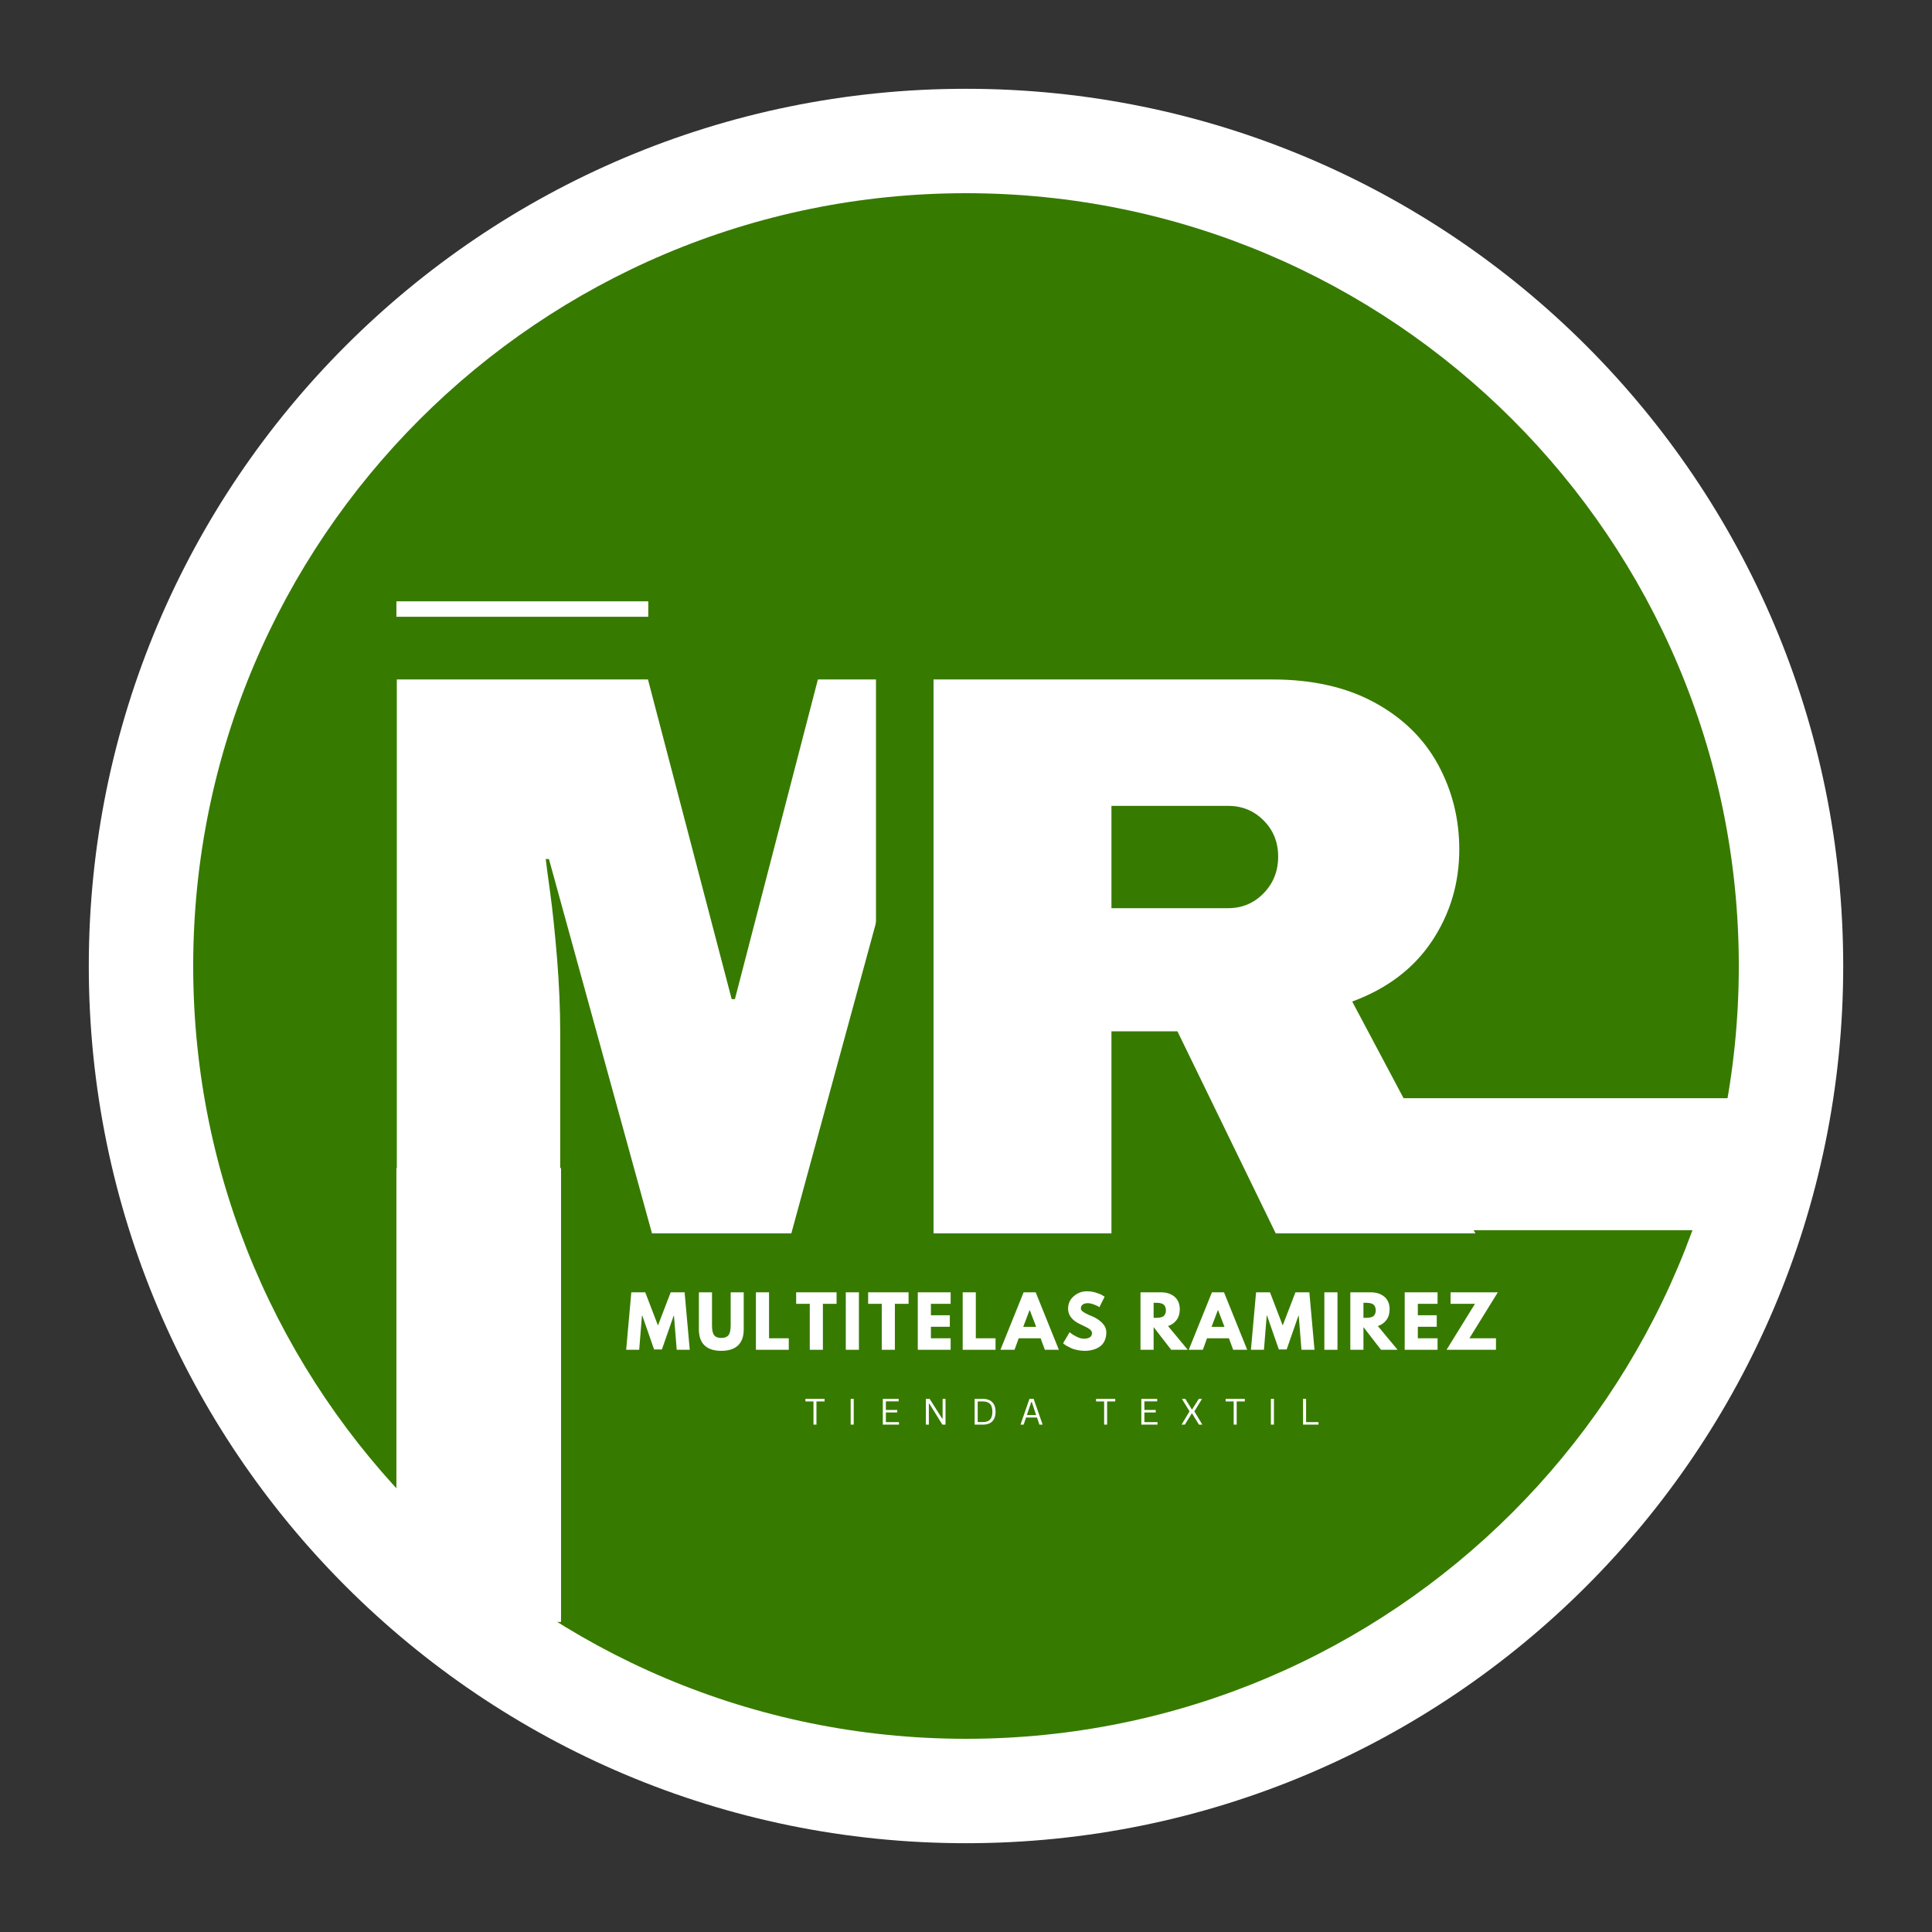 <svg xmlns="http://www.w3.org/2000/svg" xmlns:xlink="http://www.w3.org/1999/xlink" width="500" viewBox="0 0 375 375" height="500" preserveAspectRatio="xMidYMid meet"><rect x="0" y="0" width="375" height="375" fill="#333333" stroke="none"/><defs><g></g><clipPath id="cdecd310de"><path d="M 17.234 17.234 L 357.766 17.234 L 357.766 357.766 L 17.234 357.766 Z M 17.234 17.234 " clip-rule="nonzero"></path></clipPath><clipPath id="224f1b13d3"><path d="M 187.5 17.234 C 93.465 17.234 17.234 93.465 17.234 187.5 C 17.234 281.535 93.465 357.766 187.5 357.766 C 281.535 357.766 357.766 281.535 357.766 187.5 C 357.766 93.465 281.535 17.234 187.5 17.234 Z M 187.5 17.234 " clip-rule="nonzero"></path></clipPath><clipPath id="f130e69bd6"><path d="M 37.5 37.5 L 337.5 37.5 L 337.5 337.5 L 37.5 337.5 Z M 37.5 37.5 " clip-rule="nonzero"></path></clipPath><clipPath id="a493980298"><path d="M 187.5 37.5 C 104.656 37.5 37.5 104.656 37.5 187.5 C 37.5 270.344 104.656 337.5 187.5 337.5 C 270.344 337.5 337.5 270.344 337.5 187.5 C 337.5 104.656 270.344 37.5 187.5 37.5 Z M 187.5 37.5 " clip-rule="nonzero"></path></clipPath><clipPath id="f4697a5e8c"><path d="M 76.941 226.719 L 108.898 226.719 L 108.898 314.824 L 76.941 314.824 Z M 76.941 226.719 " clip-rule="nonzero"></path></clipPath><clipPath id="a8c7079501"><path d="M 268.148 213.156 L 337.5 213.156 L 337.5 238.777 L 268.148 238.777 Z M 268.148 213.156 " clip-rule="nonzero"></path></clipPath></defs><g clip-path="url(#cdecd310de)"><g clip-path="url(#224f1b13d3)"><path fill="#ffffff" d="M 17.234 17.234 L 357.766 17.234 L 357.766 357.766 L 17.234 357.766 Z M 17.234 17.234 " fill-opacity="1" fill-rule="nonzero"></path></g></g><g clip-path="url(#f130e69bd6)"><g clip-path="url(#a493980298)"><path fill="#377a00" d="M 37.5 37.5 L 337.5 37.5 L 337.5 337.5 L 37.5 337.5 Z M 37.5 37.5 " fill-opacity="1" fill-rule="nonzero"></path></g></g><g fill="#ffffff" fill-opacity="1"><g transform="translate(67.644, 239.4)"><g><path d="M 103.922 0 L 103.922 -38.75 C 103.922 -43.539 104.102 -48.461 104.469 -53.516 C 104.832 -58.566 105.223 -62.812 105.641 -66.25 C 106.055 -69.688 106.316 -71.875 106.422 -72.812 L 105.797 -72.812 L 85.953 0 L 58.906 0 L 38.906 -72.656 L 38.281 -72.656 C 38.383 -71.719 38.672 -69.555 39.141 -66.172 C 39.609 -62.785 40.051 -58.566 40.469 -53.516 C 40.883 -48.461 41.094 -43.539 41.094 -38.75 L 41.094 0 L 9.375 0 L 9.375 -107.516 L 58.125 -107.516 L 74.375 -45.469 L 75 -45.469 L 91.109 -107.516 L 138.141 -107.516 L 138.141 0 Z M 103.922 0 "></path></g></g></g><path stroke-linecap="butt" transform="matrix(0.494, 0, 0, 0.494, 116.801, 78.262)" fill="none" stroke-linejoin="miter" d="M 336.744 175.188 C 336.744 188.464 333.14 200.477 325.933 211.232 C 318.781 221.98 308.365 229.883 294.677 234.925 L 343.066 325.996 L 264.655 325.996 L 226.057 246.652 L 200.128 246.652 L 200.128 325.996 L 130.276 325.996 L 130.276 108.496 L 263.414 108.496 C 279.006 108.496 292.338 111.507 303.394 117.529 C 314.458 123.496 322.771 131.604 328.327 141.846 C 333.938 152.08 336.744 163.199 336.744 175.188 Z M 265.579 178.041 C 265.579 172.327 263.675 167.593 259.865 163.839 C 256.112 160.03 251.481 158.126 245.972 158.126 L 200.128 158.126 L 200.128 198.264 L 245.972 198.264 C 251.481 198.264 256.112 196.336 259.865 192.471 C 263.675 188.567 265.579 183.754 265.579 178.041 Z M 265.579 178.041 " stroke="#377a00" stroke-width="45.05" stroke-opacity="1" stroke-miterlimit="4"></path><g fill="#ffffff" fill-opacity="1"><g transform="translate(169.636, 239.4)"><g><path d="M 113.609 -74.531 C 113.609 -67.969 111.836 -62.031 108.297 -56.719 C 104.754 -51.406 99.598 -47.5 92.828 -45 L 116.734 0 L 77.984 0 L 58.906 -39.219 L 46.094 -39.219 L 46.094 0 L 11.562 0 L 11.562 -107.516 L 77.344 -107.516 C 85.062 -107.516 91.656 -106.031 97.125 -103.062 C 102.594 -100.094 106.707 -96.082 109.469 -91.031 C 112.227 -85.977 113.609 -80.477 113.609 -74.531 Z M 78.453 -73.125 C 78.453 -75.938 77.508 -78.281 75.625 -80.156 C 73.75 -82.039 71.457 -82.984 68.75 -82.984 L 46.094 -82.984 L 46.094 -63.125 L 68.75 -63.125 C 71.457 -63.125 73.75 -64.086 75.625 -66.016 C 77.508 -67.941 78.453 -70.312 78.453 -73.125 Z M 78.453 -73.125 "></path></g></g></g><g clip-path="url(#f4697a5e8c)"><path fill="#ffffff" d="M 76.941 226.719 L 108.898 226.719 L 108.898 314.848 L 76.941 314.848 Z M 76.941 226.719 " fill-opacity="1" fill-rule="nonzero"></path></g><g clip-path="url(#a8c7079501)"><path fill="#ffffff" d="M 268.148 213.156 L 337.504 213.156 L 337.504 238.777 L 268.148 238.777 Z M 268.148 213.156 " fill-opacity="1" fill-rule="nonzero"></path></g><path stroke-linecap="butt" transform="matrix(0.75, -0, 0, 0.75, 76.942, 116.715)" fill="none" stroke-linejoin="miter" d="M -0.001 2 L 65.186 2 " stroke="#ffffff" stroke-width="4" stroke-opacity="1" stroke-miterlimit="4"></path><g fill="#ffffff" fill-opacity="1"><g transform="translate(121.319, 261.994)"><g><path d="M 10.031 0 L 9.5 -6.609 L 9.438 -6.609 L 7.156 -0.062 L 5.641 -0.062 L 3.359 -6.609 L 3.281 -6.609 L 2.75 0 L 0.219 0 L 1.219 -11.156 L 3.922 -11.156 L 6.391 -4.719 L 8.859 -11.156 L 11.562 -11.156 L 12.562 0 Z M 10.031 0 "></path></g></g></g><g fill="#ffffff" fill-opacity="1"><g transform="translate(134.98, 261.994)"><g><path d="M 9.375 -11.156 L 9.375 -3.953 C 9.375 -2.586 9.004 -1.551 8.266 -0.844 C 7.523 -0.145 6.441 0.203 5.016 0.203 C 3.598 0.203 2.52 -0.145 1.781 -0.844 C 1.039 -1.551 0.672 -2.586 0.672 -3.953 L 0.672 -11.156 L 3.219 -11.156 L 3.219 -4.703 C 3.219 -3.805 3.359 -3.18 3.641 -2.828 C 3.922 -2.473 4.379 -2.297 5.016 -2.297 C 5.66 -2.297 6.125 -2.473 6.406 -2.828 C 6.695 -3.18 6.844 -3.805 6.844 -4.703 L 6.844 -11.156 Z M 9.375 -11.156 "></path></g></g></g><g fill="#ffffff" fill-opacity="1"><g transform="translate(145.912, 261.994)"><g><path d="M 3.359 -11.156 L 3.359 -2.234 L 7.188 -2.234 L 7.188 0 L 0.812 0 L 0.812 -11.156 Z M 3.359 -11.156 "></path></g></g></g><g fill="#ffffff" fill-opacity="1"><g transform="translate(154.425, 261.994)"><g><path d="M 0.109 -8.922 L 0.109 -11.156 L 7.953 -11.156 L 7.953 -8.922 L 5.297 -8.922 L 5.297 0 L 2.75 0 L 2.75 -8.922 Z M 0.109 -8.922 "></path></g></g></g><g fill="#ffffff" fill-opacity="1"><g transform="translate(163.357, 261.994)"><g><path d="M 3.359 -11.156 L 3.359 0 L 0.812 0 L 0.812 -11.156 Z M 3.359 -11.156 "></path></g></g></g><g fill="#ffffff" fill-opacity="1"><g transform="translate(168.398, 261.994)"><g><path d="M 0.109 -8.922 L 0.109 -11.156 L 7.953 -11.156 L 7.953 -8.922 L 5.297 -8.922 L 5.297 0 L 2.75 0 L 2.75 -8.922 Z M 0.109 -8.922 "></path></g></g></g><g fill="#ffffff" fill-opacity="1"><g transform="translate(177.33, 261.994)"><g><path d="M 7.188 -11.156 L 7.188 -8.922 L 3.359 -8.922 L 3.359 -6.703 L 7.031 -6.703 L 7.031 -4.469 L 3.359 -4.469 L 3.359 -2.234 L 7.188 -2.234 L 7.188 0 L 0.812 0 L 0.812 -11.156 Z M 7.188 -11.156 "></path></g></g></g><g fill="#ffffff" fill-opacity="1"><g transform="translate(186.046, 261.994)"><g><path d="M 3.359 -11.156 L 3.359 -2.234 L 7.188 -2.234 L 7.188 0 L 0.812 0 L 0.812 -11.156 Z M 3.359 -11.156 "></path></g></g></g><g fill="#ffffff" fill-opacity="1"><g transform="translate(194.559, 261.994)"><g><path d="M 6.469 -11.156 L 10.969 0 L 8.25 0 L 7.422 -2.234 L 3.172 -2.234 L 2.359 0 L -0.375 0 L 4.125 -11.156 Z M 6.562 -4.453 L 5.312 -7.703 L 5.281 -7.703 L 4.047 -4.453 Z M 6.562 -4.453 "></path></g></g></g><g fill="#ffffff" fill-opacity="1"><g transform="translate(206.031, 261.994)"><g><path d="M 4.922 -11.359 C 5.523 -11.359 6.113 -11.27 6.688 -11.094 C 7.27 -10.914 7.695 -10.738 7.969 -10.562 L 8.375 -10.297 L 7.359 -8.266 C 7.273 -8.328 7.16 -8.398 7.016 -8.484 C 6.867 -8.566 6.598 -8.68 6.203 -8.828 C 5.805 -8.973 5.438 -9.047 5.094 -9.047 C 4.664 -9.047 4.336 -8.953 4.109 -8.766 C 3.879 -8.586 3.766 -8.348 3.766 -8.047 C 3.766 -7.891 3.816 -7.742 3.922 -7.609 C 4.035 -7.484 4.223 -7.344 4.484 -7.188 C 4.742 -7.039 4.973 -6.922 5.172 -6.828 C 5.367 -6.742 5.676 -6.613 6.094 -6.438 C 6.812 -6.125 7.426 -5.703 7.938 -5.172 C 8.445 -4.648 8.703 -4.055 8.703 -3.391 C 8.703 -2.754 8.586 -2.195 8.359 -1.719 C 8.129 -1.238 7.812 -0.863 7.406 -0.594 C 7.008 -0.32 6.566 -0.125 6.078 0 C 5.598 0.133 5.07 0.203 4.5 0.203 C 4.008 0.203 3.531 0.148 3.062 0.047 C 2.594 -0.047 2.203 -0.164 1.891 -0.312 C 1.578 -0.469 1.289 -0.613 1.031 -0.75 C 0.781 -0.895 0.598 -1.02 0.484 -1.125 L 0.312 -1.266 L 1.578 -3.406 C 1.691 -3.312 1.844 -3.195 2.031 -3.062 C 2.219 -2.926 2.551 -2.738 3.031 -2.5 C 3.508 -2.27 3.938 -2.156 4.312 -2.156 C 5.383 -2.156 5.922 -2.52 5.922 -3.25 C 5.922 -3.395 5.879 -3.531 5.797 -3.656 C 5.723 -3.789 5.586 -3.922 5.391 -4.047 C 5.203 -4.18 5.031 -4.285 4.875 -4.359 C 4.727 -4.441 4.488 -4.562 4.156 -4.719 C 3.82 -4.875 3.57 -4.992 3.406 -5.078 C 2.727 -5.41 2.203 -5.828 1.828 -6.328 C 1.461 -6.828 1.281 -7.367 1.281 -7.953 C 1.281 -8.953 1.648 -9.77 2.391 -10.406 C 3.129 -11.039 3.973 -11.359 4.922 -11.359 Z M 4.922 -11.359 "></path></g></g></g><g fill="#ffffff" fill-opacity="1"><g transform="translate(215.99, 261.994)"><g></g></g></g><g fill="#ffffff" fill-opacity="1"><g transform="translate(220.558, 261.994)"><g><path d="M 0.812 -11.156 L 4.797 -11.156 C 5.867 -11.156 6.742 -10.867 7.422 -10.297 C 8.098 -9.723 8.438 -8.906 8.438 -7.844 C 8.438 -7.02 8.227 -6.332 7.812 -5.781 C 7.406 -5.227 6.852 -4.836 6.156 -4.609 L 9.984 0 L 6.766 0 L 3.359 -4.406 L 3.359 0 L 0.812 0 Z M 3.359 -6.203 L 3.656 -6.203 C 3.883 -6.203 4.078 -6.207 4.234 -6.219 C 4.398 -6.227 4.586 -6.258 4.797 -6.312 C 5.004 -6.363 5.172 -6.438 5.297 -6.531 C 5.422 -6.633 5.523 -6.781 5.609 -6.969 C 5.703 -7.164 5.75 -7.395 5.75 -7.656 C 5.75 -7.926 5.703 -8.156 5.609 -8.344 C 5.523 -8.539 5.422 -8.688 5.297 -8.781 C 5.172 -8.883 5.004 -8.961 4.797 -9.016 C 4.586 -9.066 4.398 -9.098 4.234 -9.109 C 4.078 -9.117 3.883 -9.125 3.656 -9.125 L 3.359 -9.125 Z M 3.359 -6.203 "></path></g></g></g><g fill="#ffffff" fill-opacity="1"><g transform="translate(231.111, 261.994)"><g><path d="M 6.469 -11.156 L 10.969 0 L 8.25 0 L 7.422 -2.234 L 3.172 -2.234 L 2.359 0 L -0.375 0 L 4.125 -11.156 Z M 6.562 -4.453 L 5.312 -7.703 L 5.281 -7.703 L 4.047 -4.453 Z M 6.562 -4.453 "></path></g></g></g><g fill="#ffffff" fill-opacity="1"><g transform="translate(242.583, 261.994)"><g><path d="M 10.031 0 L 9.5 -6.609 L 9.438 -6.609 L 7.156 -0.062 L 5.641 -0.062 L 3.359 -6.609 L 3.281 -6.609 L 2.75 0 L 0.219 0 L 1.219 -11.156 L 3.922 -11.156 L 6.391 -4.719 L 8.859 -11.156 L 11.562 -11.156 L 12.562 0 Z M 10.031 0 "></path></g></g></g><g fill="#ffffff" fill-opacity="1"><g transform="translate(256.244, 261.994)"><g><path d="M 3.359 -11.156 L 3.359 0 L 0.812 0 L 0.812 -11.156 Z M 3.359 -11.156 "></path></g></g></g><g fill="#ffffff" fill-opacity="1"><g transform="translate(261.285, 261.994)"><g><path d="M 0.812 -11.156 L 4.797 -11.156 C 5.867 -11.156 6.742 -10.867 7.422 -10.297 C 8.098 -9.723 8.438 -8.906 8.438 -7.844 C 8.438 -7.02 8.227 -6.332 7.812 -5.781 C 7.406 -5.227 6.852 -4.836 6.156 -4.609 L 9.984 0 L 6.766 0 L 3.359 -4.406 L 3.359 0 L 0.812 0 Z M 3.359 -6.203 L 3.656 -6.203 C 3.883 -6.203 4.078 -6.207 4.234 -6.219 C 4.398 -6.227 4.586 -6.258 4.797 -6.312 C 5.004 -6.363 5.172 -6.438 5.297 -6.531 C 5.422 -6.633 5.523 -6.781 5.609 -6.969 C 5.703 -7.164 5.75 -7.395 5.75 -7.656 C 5.75 -7.926 5.703 -8.156 5.609 -8.344 C 5.523 -8.539 5.422 -8.688 5.297 -8.781 C 5.172 -8.883 5.004 -8.961 4.797 -9.016 C 4.586 -9.066 4.398 -9.098 4.234 -9.109 C 4.078 -9.117 3.883 -9.125 3.656 -9.125 L 3.359 -9.125 Z M 3.359 -6.203 "></path></g></g></g><g fill="#ffffff" fill-opacity="1"><g transform="translate(271.839, 261.994)"><g><path d="M 7.188 -11.156 L 7.188 -8.922 L 3.359 -8.922 L 3.359 -6.703 L 7.031 -6.703 L 7.031 -4.469 L 3.359 -4.469 L 3.359 -2.234 L 7.188 -2.234 L 7.188 0 L 0.812 0 L 0.812 -11.156 Z M 7.188 -11.156 "></path></g></g></g><g fill="#ffffff" fill-opacity="1"><g transform="translate(280.554, 261.994)"><g><path d="M 10.172 -11.156 L 4.656 -2.234 L 9.812 -2.234 L 9.812 0 L 0.219 0 L 5.734 -8.922 L 1 -8.922 L 1 -11.156 Z M 10.172 -11.156 "></path></g></g></g><g fill="#ffffff" fill-opacity="1"><g transform="translate(156.146, 276.518)"><g><path d="M 3.906 -5 L 3.906 -4.5 L 2.328 -4.5 L 2.328 0 L 1.75 0 L 1.75 -4.5 L 0.188 -4.5 L 0.188 -5 Z M 3.906 -5 "></path></g></g></g><g fill="#ffffff" fill-opacity="1"><g transform="translate(164.364, 276.518)"><g><path d="M 1.344 0 L 0.75 0 L 0.75 -5 L 1.344 -5 Z M 1.344 0 "></path></g></g></g><g fill="#ffffff" fill-opacity="1"><g transform="translate(170.603, 276.518)"><g><path d="M 1.344 -2.359 L 1.344 -0.484 L 3.891 -0.484 L 3.891 0 L 0.75 0 L 0.75 -5 L 3.828 -5 L 3.828 -4.516 L 1.344 -4.516 L 1.344 -2.844 L 3.547 -2.844 L 3.547 -2.359 Z M 1.344 -2.359 "></path></g></g></g><g fill="#ffffff" fill-opacity="1"><g transform="translate(178.962, 276.518)"><g><path d="M 1.328 0 L 0.75 0 L 0.75 -5 L 1.484 -5 L 3.906 -1.172 L 4 -1.188 L 4 -5 L 4.562 -5 L 4.562 0 L 3.953 0 L 1.422 -4.078 L 1.328 -4.078 Z M 1.328 0 "></path></g></g></g><g fill="#ffffff" fill-opacity="1"><g transform="translate(188.427, 276.518)"><g><path d="M 2.375 -5 C 2.875 -5 3.305 -4.906 3.672 -4.719 C 4.035 -4.539 4.316 -4.266 4.516 -3.891 C 4.711 -3.523 4.812 -3.062 4.812 -2.5 C 4.812 -1.938 4.711 -1.469 4.516 -1.094 C 4.316 -0.727 4.035 -0.453 3.672 -0.266 C 3.305 -0.086 2.875 0 2.375 0 L 0.75 0 L 0.75 -5 Z M 2.312 -0.5 C 2.727 -0.5 3.07 -0.562 3.344 -0.688 C 3.625 -0.82 3.832 -1.035 3.969 -1.328 C 4.113 -1.617 4.188 -2.008 4.188 -2.5 C 4.188 -2.988 4.113 -3.379 3.969 -3.672 C 3.832 -3.961 3.625 -4.172 3.344 -4.297 C 3.07 -4.43 2.727 -4.5 2.312 -4.5 L 1.344 -4.5 L 1.344 -0.5 Z M 2.312 -0.5 "></path></g></g></g><g fill="#ffffff" fill-opacity="1"><g transform="translate(197.876, 276.518)"><g><path d="M 4.5 0 L 3.875 0 L 3.406 -1.375 L 1.281 -1.375 L 0.812 0 L 0.203 0 L 1.938 -5 L 2.75 -5 Z M 2.297 -4.391 L 1.438 -1.859 L 3.234 -1.859 L 2.391 -4.391 Z M 2.297 -4.391 "></path></g></g></g><g fill="#ffffff" fill-opacity="1"><g transform="translate(206.709, 276.518)"><g></g></g></g><g fill="#ffffff" fill-opacity="1"><g transform="translate(212.562, 276.518)"><g><path d="M 3.906 -5 L 3.906 -4.5 L 2.328 -4.5 L 2.328 0 L 1.75 0 L 1.75 -4.5 L 0.188 -4.5 L 0.188 -5 Z M 3.906 -5 "></path></g></g></g><g fill="#ffffff" fill-opacity="1"><g transform="translate(220.78, 276.518)"><g><path d="M 1.344 -2.359 L 1.344 -0.484 L 3.891 -0.484 L 3.891 0 L 0.75 0 L 0.75 -5 L 3.828 -5 L 3.828 -4.516 L 1.344 -4.516 L 1.344 -2.844 L 3.547 -2.844 L 3.547 -2.359 Z M 1.344 -2.359 "></path></g></g></g><g fill="#ffffff" fill-opacity="1"><g transform="translate(229.138, 276.518)"><g><path d="M 0.844 0 L 0.203 0 L 1.75 -2.578 L 0.266 -5 L 0.938 -5 L 2.188 -2.969 L 2.266 -2.969 L 3.547 -5 L 4.172 -5 L 2.688 -2.578 L 4.234 0 L 3.578 0 L 2.25 -2.156 L 2.172 -2.156 Z M 0.844 0 "></path></g></g></g><g fill="#ffffff" fill-opacity="1"><g transform="translate(237.711, 276.518)"><g><path d="M 3.906 -5 L 3.906 -4.5 L 2.328 -4.5 L 2.328 0 L 1.75 0 L 1.75 -4.5 L 0.188 -4.5 L 0.188 -5 Z M 3.906 -5 "></path></g></g></g><g fill="#ffffff" fill-opacity="1"><g transform="translate(245.929, 276.518)"><g><path d="M 1.344 0 L 0.75 0 L 0.75 -5 L 1.344 -5 Z M 1.344 0 "></path></g></g></g><g fill="#ffffff" fill-opacity="1"><g transform="translate(252.168, 276.518)"><g><path d="M 1.344 -5 L 1.344 -0.484 L 3.75 -0.484 L 3.75 0 L 0.75 0 L 0.75 -5 Z M 1.344 -5 "></path></g></g></g></svg>